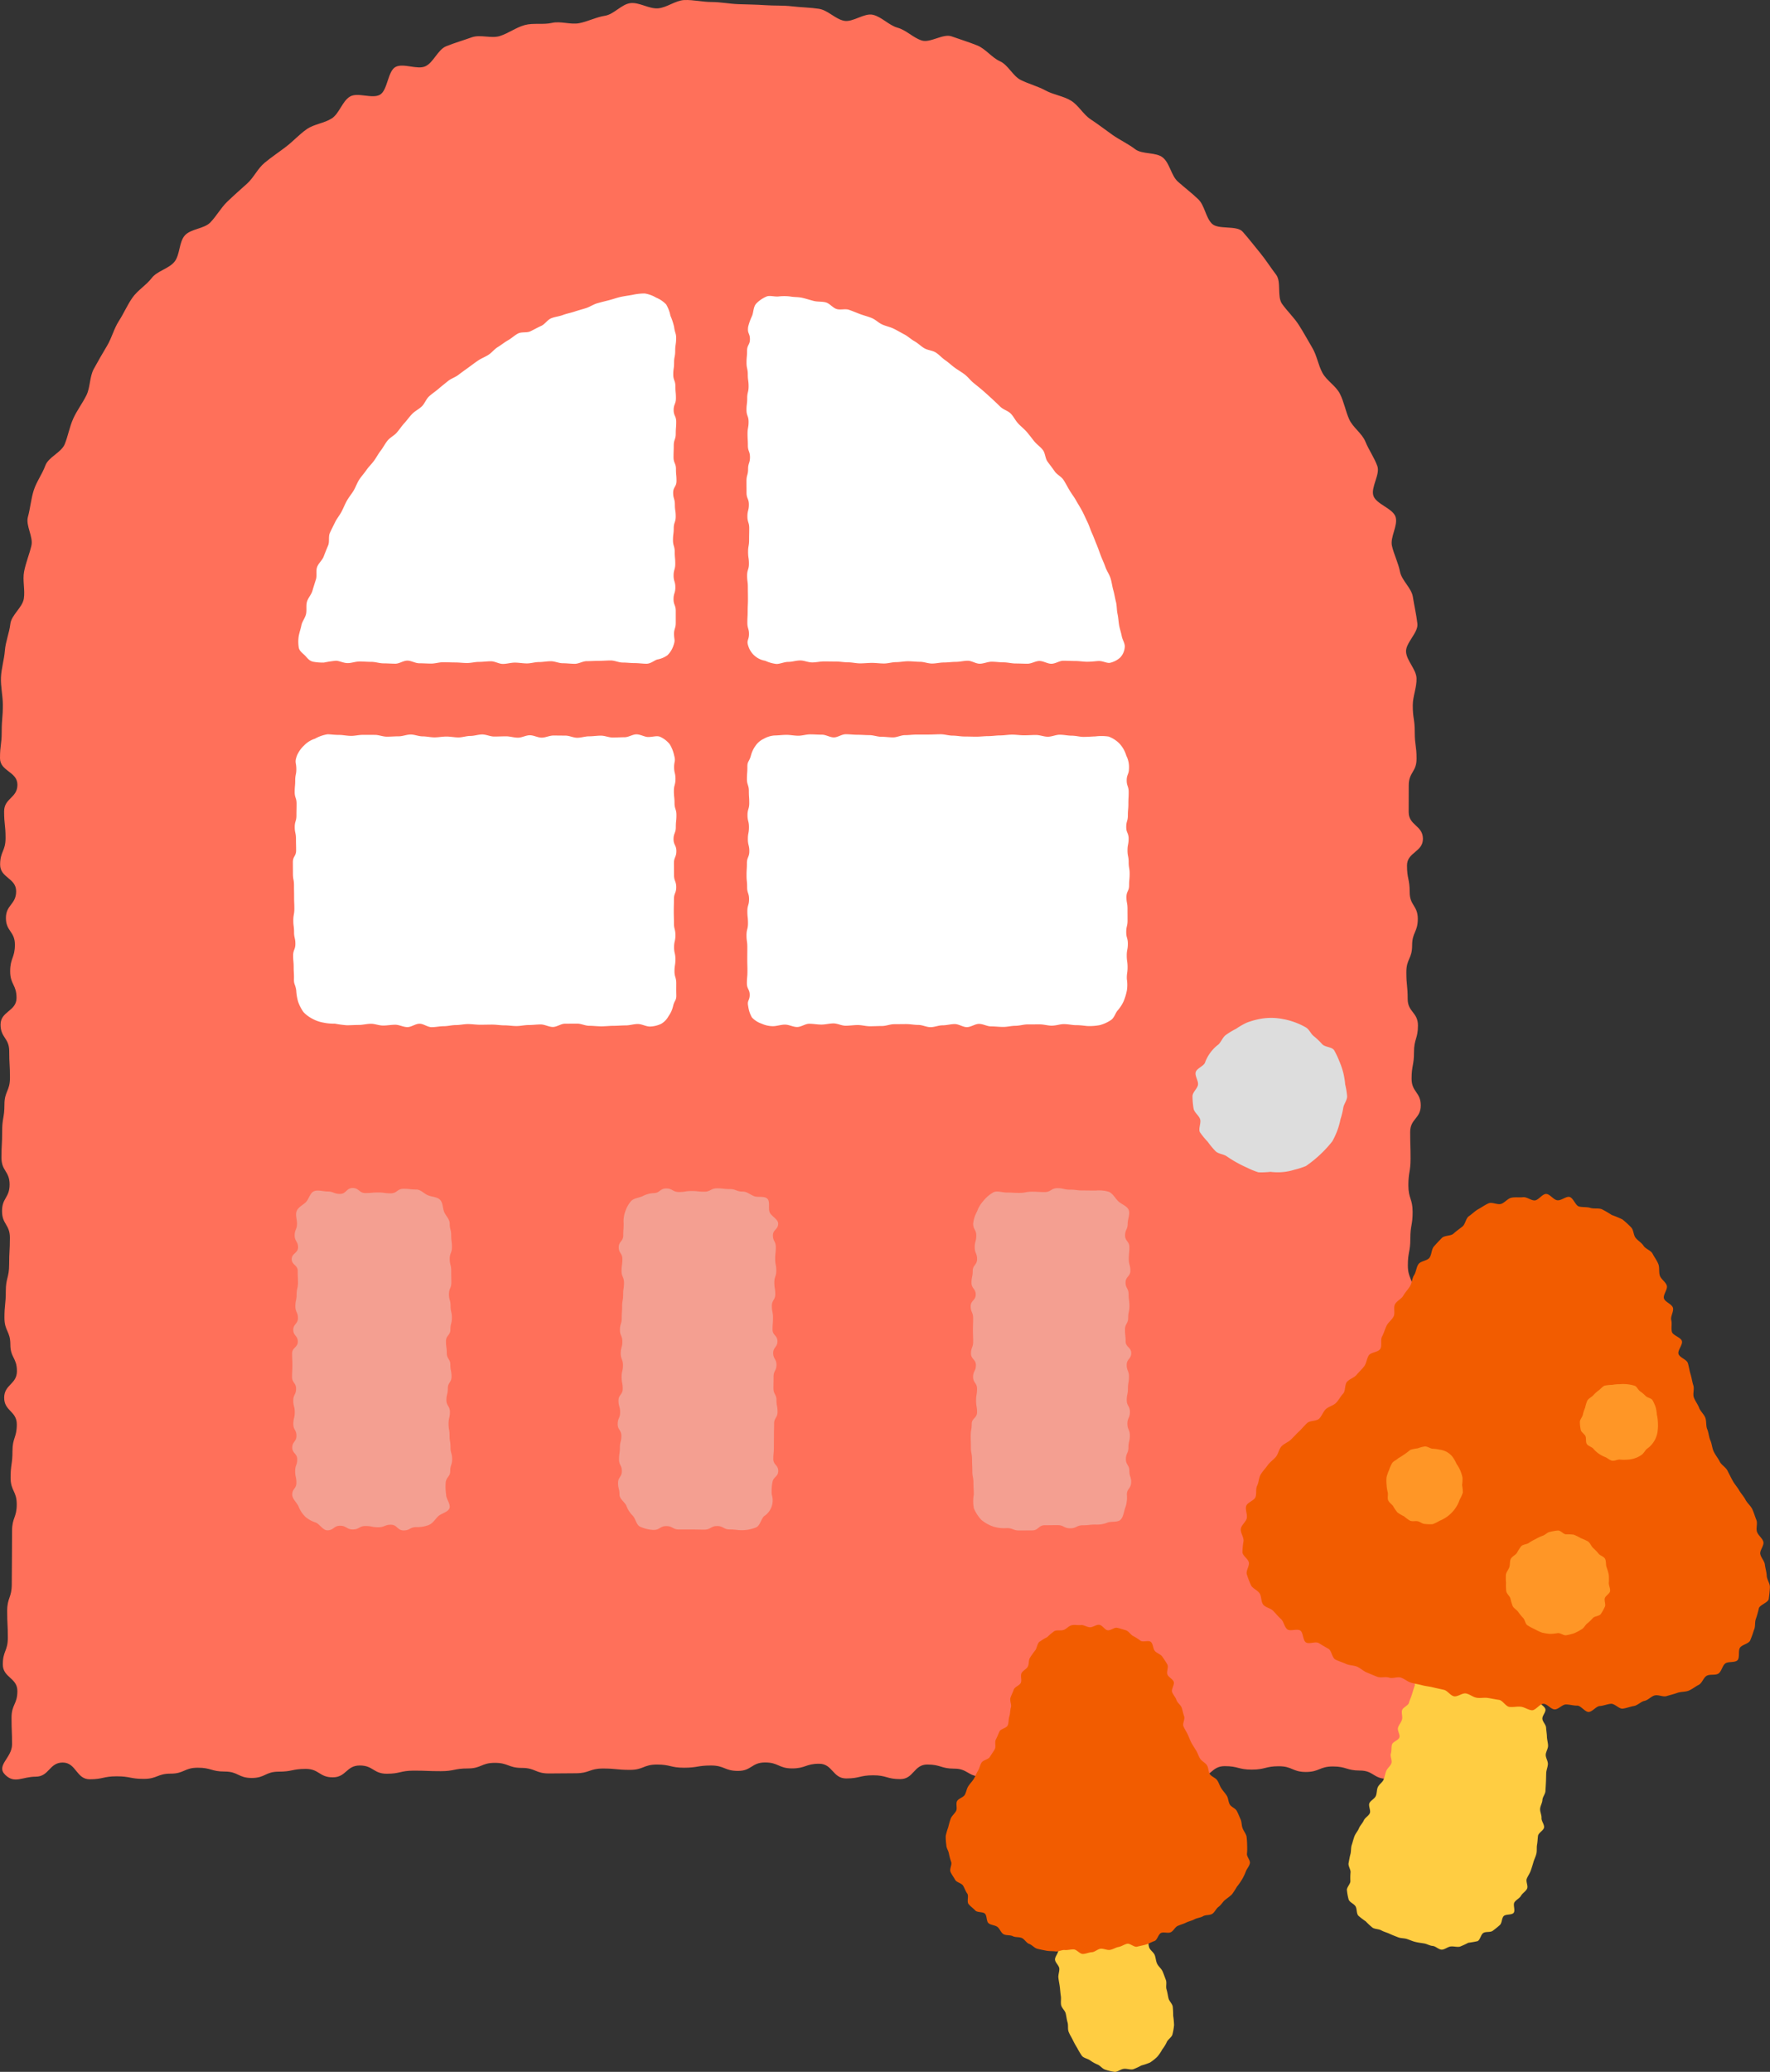 <svg xmlns="http://www.w3.org/2000/svg" width="239.476" height="280.169" viewBox="0 0 239.476 280.169">
  <rect x="0" y="0" width="239.476" height="280.169" fill="#333333" stroke="none"/>
  <g id="レイヤー_2" data-name="レイヤー 2">
    <g id="info">
      <g>
        <g>
          <path d="M96.258.27C95.039.27,93.813-.041,92.6.005s-2.374,1.033-3.58,1.124S86.5.286,85.3.423s-2.245,1.522-3.442,1.706-2.3.776-3.485,1.006-2.522-.313-3.7-.038-2.513-.026-3.681.294-2.206,1.116-3.362,1.481-2.657-.236-3.8.174-2.348.759-3.472,1.213S58.649,8.47,57.543,8.967s-2.922-.463-4.008.076-1.078,3.194-2.143,3.774-3-.378-4.042.243-1.438,2.288-2.456,2.949-2.4.765-3.4,1.464-1.82,1.624-2.785,2.36-1.976,1.411-2.912,2.184-1.463,2-2.369,2.813-1.8,1.6-2.673,2.438-1.453,1.939-2.3,2.813-2.639.849-3.447,1.755-.64,2.637-1.413,3.574-2.336,1.226-3.073,2.192-1.893,1.642-2.593,2.635-1.187,2.153-1.848,3.172-.956,2.274-1.578,3.318-1.231,2.093-1.813,3.16-.461,2.48-1,3.569-1.287,2.05-1.785,3.16-.691,2.317-1.146,3.444-2.214,1.75-2.626,2.895S4.932,65.142,4.565,66.3s-.466,2.43-.788,3.6.749,2.7.472,3.882-.756,2.3-.987,3.5.148,2.46-.036,3.664S1.54,83.157,1.4,84.368s-.649,2.4-.741,3.612S.175,90.417.129,91.635.385,94.1.385,95.321c0,1.8-.153,1.8-.153,3.6s-.232,1.8-.232,3.6,2.357,1.8,2.357,3.6-1.8,1.8-1.8,3.6.195,1.8.195,3.6-.734,1.8-.734,3.6,2.166,1.8,2.166,3.6S.8,122.338.8,124.139s1.216,1.8,1.216,3.6-.641,1.8-.641,3.6.861,1.8.861,3.606-2.162,1.8-2.162,3.6,1.174,1.8,1.174,3.6.1,1.8.1,3.6S.6,147.563.6,149.365s-.308,1.8-.308,3.6-.092,1.8-.092,3.6,1.1,1.8,1.1,3.606-1.025,1.8-1.025,3.6,1.063,1.8,1.063,3.605-.1,1.8-.1,3.6S.785,172.8.785,174.6.6,176.4.6,178.2s.8,1.8.8,3.606.89,1.8.89,3.6-1.725,1.8-1.725,3.606,1.709,1.8,1.709,3.6-.587,1.8-.587,3.606-.254,1.8-.254,3.6.832,1.8.832,3.607-.634,1.8-.634,3.6-.016,1.8-.016,3.607-.024,1.8-.024,3.608-.62,1.805-.62,3.609.089,1.8.089,3.608-.68,1.8-.68,3.608,1.971,1.8,1.971,3.608-.791,1.8-.791,3.608.07,1.808.07,3.615-2.217,2.833-.933,4.1,2.311.256,4.136.256,1.825-1.911,3.65-1.911,1.826,2.262,3.652,2.262,1.827-.4,3.654-.4,1.828.349,3.657.349,1.827-.711,3.655-.711,1.826-.8,3.653-.8,1.825.517,3.651.517,1.826.869,3.652.869,1.826-.853,3.652-.853,1.827-.373,3.654-.373,1.828,1.139,3.656,1.139,1.828-1.6,3.656-1.6,1.828,1.115,3.655,1.115,1.826-.419,3.653-.419,1.827.071,3.653.071,1.828-.366,3.655-.366,1.829-.759,3.657-.759,1.828.685,3.657.685,1.827.75,3.654.75,1.828-.027,3.655-.027,1.828-.64,3.656-.64,1.829.181,3.659.181,1.828-.719,3.656-.719,1.827.429,3.655.429,1.828-.3,3.657-.3,1.829.731,3.658.731,1.828-1.143,3.656-1.143,1.829.806,3.657.806,1.83-.632,3.659-.632,1.828,1.988,3.657,1.988,1.829-.426,3.658-.426,1.829.516,3.658.516,1.829-1.972,3.658-1.972,1.829.558,3.658.558,1.83,1.068,3.66,1.068,1.829.153,3.658.153,1.829.071,3.658.071,1.827-1.347,3.654-1.347,1.829.31,3.658.31,1.829-.641,3.657-.641,1.83.994,3.66.994,1.828.212,3.657.212,1.83.4,3.66.4,1.83-1.56,3.661-1.56,1.83.469,3.661.469,1.83-.455,3.661-.455,1.83.774,3.66.774,1.83-.744,3.66-.744,1.831.552,3.662.552,1.833,1.122,3.667,1.122,2.387.285,3.695-1c1.285-1.263.9-1.83.9-3.632s.105-1.8.105-3.6-1.014-1.8-1.014-3.6.96-1.8.96-3.6-.013-1.8-.013-3.6-1.128-1.8-1.128-3.6-.139-1.8-.139-3.6.009-1.8.009-3.6.808-1.8.808-3.6-1.635-1.8-1.635-3.6,1.712-1.8,1.712-3.6-1.238-1.8-1.238-3.6-.543-1.8-.543-3.6,1.047-1.8,1.047-3.6-.158-1.8-.158-3.606.459-1.8.459-3.6-.04-1.8-.04-3.6-.261-1.8-.261-3.606-.717-1.8-.717-3.6.334-1.8.334-3.606.313-1.8.313-3.6-.576-1.8-.576-3.605.294-1.8.294-3.606-.052-1.8-.052-3.606,1.431-1.8,1.431-3.6-1.238-1.8-1.238-3.6.325-1.8.325-3.6.535-1.8.535-3.606-1.39-1.8-1.39-3.6-.181-1.8-.181-3.607.782-1.8.782-3.605.769-1.8.769-3.607-1.1-1.8-1.1-3.608-.361-1.8-.361-3.608,2.155-1.805,2.155-3.609-1.928-1.8-1.928-3.607.008-1.8.008-3.608,1.059-1.805,1.059-3.609-.247-1.807-.247-3.615-.267-1.807-.267-3.614c0-1.22.557-2.449.511-3.657s-1.327-2.355-1.419-3.561,1.674-2.608,1.537-3.811-.43-2.436-.614-3.633-1.514-2.221-1.744-3.41-.811-2.3-1.086-3.479.824-2.725.5-3.893-2.648-1.748-3.014-2.9.943-2.873.534-4.013-1.16-2.179-1.614-3.3-1.7-1.913-2.193-3.02-.7-2.339-1.242-3.426-1.794-1.78-2.374-2.845-.746-2.338-1.367-3.38-1.184-2.1-1.844-3.123-1.562-1.85-2.261-2.842-.061-2.974-.8-3.939-1.409-2.034-2.182-2.97-1.538-1.939-2.346-2.845-3.335-.223-4.177-1.1-.956-2.446-1.831-3.288-1.846-1.571-2.753-2.38-1.092-2.476-2.028-3.25-2.791-.4-3.757-1.139-2.074-1.235-3.067-1.935-1.928-1.434-2.947-2.1-1.649-1.922-2.693-2.544-2.343-.774-3.41-1.356-2.255-.874-3.344-1.414-1.713-2.039-2.822-2.537-1.95-1.685-3.077-2.14-2.329-.817-3.473-1.228-2.877.924-4.037.557-2.1-1.407-3.271-1.728S119.284,2.273,118.1,2s-2.7,1.042-3.895.811-2.2-1.435-3.4-1.619S108.377,1,107.166.856,104.741.787,103.526.7,101.11.61,99.892.564,97.478.27,96.258.27Z" fill="#ff705a"/>
          <g>
            <path d="M60.359,202.11c0,.6.663,1.339.446,1.859-.225.538-1.133.682-1.54,1.088s-.709.936-1.246,1.16a4.418,4.418,0,0,1-1.7.287c-.857,0-.857.448-1.713.448s-.858-.77-1.716-.77-.859.343-1.718.343-.858-.17-1.716-.17-.86.464-1.719.464-.862-.5-1.723-.5-.861.618-1.722.618c-.6,0-1.042-.83-1.562-1.047A4.025,4.025,0,0,1,41.3,205.1a4.09,4.09,0,0,1-.905-1.379c-.218-.52-.855-1.017-.855-1.614,0-.8.562-.8.562-1.592s-.17-.794-.17-1.589.281-.794.281-1.589-.671-.8-.671-1.589.567-.8.567-1.592-.424-.8-.424-1.592.193-.8.193-1.59-.2-.8-.2-1.591.38-.8.38-1.594-.541-.795-.541-1.591.042-.8.042-1.593-.036-.8-.036-1.593.771-.8.771-1.594-.616-.794-.616-1.589.634-.795.634-1.589-.351-.8-.351-1.595.171-.8.171-1.592.182-.8.182-1.594-.033-.8-.033-1.6-.811-.8-.811-1.594.856-.8.856-1.6-.459-.8-.459-1.6.317-.8.317-1.6c0-.6-.252-1.195-.035-1.715.224-.538.83-.783,1.236-1.189s.554-1.248,1.091-1.472c.521-.218,1.216.029,1.813.029.857,0,.857.329,1.714.329s.858-.8,1.716-.8.859.683,1.718.683.857-.078,1.715-.078.86.117,1.72.117.861-.617,1.722-.617.861.1,1.722.1c.6,0,1.065.565,1.586.782.538.225,1.229.2,1.636.61s.337,1.118.562,1.656c.217.52.746.969.746,1.566,0,.8.2.8.2,1.591s.1.795.1,1.59-.3.794-.3,1.589.2.794.2,1.589.019.8.019,1.592-.321.8-.321,1.592.217.795.217,1.59.178.8.178,1.591-.2.8-.2,1.594-.6.795-.6,1.591.109.8.109,1.593.484.8.484,1.593.159.8.159,1.593-.5.795-.5,1.59-.192.8-.192,1.589.476.8.476,1.595-.185.8-.185,1.592.135.8.135,1.594.127.8.127,1.6.219.8.219,1.594-.256.8-.256,1.6-.49.744-.612,1.535A7.273,7.273,0,0,0,60.359,202.11Z" fill="#f49f91"/>
            <path d="M104.417,202.11a2.542,2.542,0,0,1-1.046,2.92c-.406.406-.544,1.291-1.081,1.516a5.19,5.19,0,0,1-1.838.374c-.857,0-.857-.1-1.714-.1s-.858-.461-1.716-.461-.859.484-1.718.484-.857-.018-1.715-.018-.86,0-1.72,0-.861-.458-1.722-.458-.861.519-1.722.519a5.027,5.027,0,0,1-1.8-.428c-.537-.225-.624-1.106-1.031-1.512a3.652,3.652,0,0,1-.839-1.312c-.218-.52-.935-.921-.935-1.518,0-.8-.195-.8-.195-1.592s.508-.794.508-1.589-.379-.794-.379-1.589.114-.8.114-1.589.2-.8.2-1.592-.494-.8-.494-1.592.327-.8.327-1.59-.219-.8-.219-1.591.569-.8.569-1.594S84.1,187,84.1,186.2s.185-.8.185-1.593-.305-.8-.305-1.593.222-.8.222-1.594-.325-.794-.325-1.589.239-.795.239-1.589.056-.8.056-1.595.139-.8.139-1.592.115-.8.115-1.594-.334-.8-.334-1.6.115-.8.115-1.594-.49-.8-.49-1.6.607-.8.607-1.6.056-.8.056-1.6a3.854,3.854,0,0,1,.2-1.591,4.179,4.179,0,0,1,.8-1.457c.406-.406.981-.421,1.519-.645a3.691,3.691,0,0,1,1.528-.437c.857,0,.857-.629,1.714-.629s.858.482,1.716.482.858-.134,1.717-.134.858.092,1.716.092.86-.456,1.719-.456.862.1,1.723.1.861.336,1.722.336c.6,0,1.019.4,1.54.614.538.224,1.422-.053,1.828.353s.09,1.307.314,1.845c.217.521,1.149.927,1.149,1.524,0,.8-.711.8-.711,1.591s.39.795.39,1.59-.085.794-.085,1.589.147.794.147,1.589-.261.8-.261,1.592.125.8.125,1.592-.461.795-.461,1.59.157.8.157,1.591-.063.8-.063,1.594.662.795.662,1.591-.575.8-.575,1.593.443.8.443,1.593-.391.8-.391,1.593-.017.795-.017,1.59.406.8.406,1.589.148.8.148,1.595-.465.8-.465,1.592-.021.8-.021,1.594-.009.8-.009,1.6-.076.8-.076,1.594.665.8.665,1.6-.639.747-.786,1.533A6.16,6.16,0,0,0,104.417,202.11Z" fill="#f49f91"/>
            <path d="M152.461,202.11a4.265,4.265,0,0,1-.181,1.679c-.224.538-.259,1.3-.665,1.71s-1.28.185-1.818.409a3.77,3.77,0,0,1-1.571.252c-.857,0-.857.095-1.714.095s-.858.411-1.716.411-.859-.429-1.718-.429-.858.012-1.716.012-.859.7-1.719.7-.861.012-1.722.012-.861-.323-1.723-.323a4.876,4.876,0,0,1-1.792-.2,5.23,5.23,0,0,1-1.629-.906,5.3,5.3,0,0,1-1.019-1.582,5.23,5.23,0,0,1-.006-1.84c0-.8-.047-.8-.047-1.592s-.153-.794-.153-1.589-.037-.794-.037-1.589-.153-.8-.153-1.589-.026-.8-.026-1.592.134-.8.134-1.592.721-.8.721-1.59-.131-.8-.131-1.591.128-.8.128-1.594-.531-.795-.531-1.591.381-.8.381-1.593-.666-.8-.666-1.593.293-.8.293-1.594-.03-.794-.03-1.589.027-.795.027-1.589-.33-.8-.33-1.595.681-.8.681-1.592-.571-.8-.571-1.594.165-.8.165-1.6.587-.8.587-1.594-.315-.8-.315-1.6.208-.8.208-1.6-.42-.8-.42-1.6a4.434,4.434,0,0,1,.528-1.658,4.362,4.362,0,0,1,.887-1.459,4.7,4.7,0,0,1,1.354-1.139c.52-.217,1.166.049,1.762.049.857,0,.857.048,1.714.048s.858-.161,1.716-.161.859.049,1.718.049.858-.525,1.716-.525.859.2,1.719.2.861.109,1.722.109.861.014,1.723.014a4.842,4.842,0,0,1,1.785.162c.538.225.858.855,1.265,1.262s1.206.655,1.431,1.193c.217.52-.136,1.26-.136,1.857,0,.8-.349.8-.349,1.591s.581.795.581,1.59-.081.794-.081,1.589.213.794.213,1.589-.651.8-.651,1.592.413.8.413,1.592.11.795.11,1.59-.165.8-.165,1.591-.433.8-.433,1.594.082.795.082,1.591.759.8.759,1.593-.613.8-.613,1.593.31.8.31,1.593-.139.795-.139,1.59-.164.8-.164,1.589.432.8.432,1.595-.342.8-.342,1.592.331.8.331,1.594-.191.8-.191,1.6-.347.8-.347,1.594.473.8.473,1.6.292.832.233,1.629S152.461,201.31,152.461,202.11Z" fill="#f49f91"/>
          </g>
          <g>
            <g>
              <path d="M91.194,85.814c-.023-.8.233-.8.233-1.595s0-.8,0-1.6-.3-.8-.3-1.6.244-.8.244-1.595-.236-.8-.236-1.594.225-.8.225-1.595-.075-.8-.075-1.6-.232-.8-.232-1.6.1-.8.1-1.6.269-.8.269-1.6-.117-.8-.117-1.6-.228-.8-.228-1.6.453-.8.453-1.6-.073-.8-.073-1.6-.33-.8-.33-1.6.028-.8.028-1.595.272-.8.272-1.595.064-.8.064-1.6-.349-.8-.349-1.6.31-.8.31-1.6-.075-.8-.075-1.6-.285-.8-.285-1.6.107-.8.107-1.6.152-.8.152-1.606.109-.8.13-1.6-.154-.7-.275-1.617a7.558,7.558,0,0,0-.5-1.523,4.829,4.829,0,0,0-.573-1.527,3.9,3.9,0,0,0-1.353-.922,4.426,4.426,0,0,0-1.552-.564,7.82,7.82,0,0,0-1.647.184c-.536.1-1.085.163-1.616.282s-1.051.311-1.579.445-1.06.266-1.584.415-.992.487-1.511.651-1.049.3-1.563.474-1.064.266-1.573.461-1.084.236-1.587.445-.843.8-1.339,1.023-.967.493-1.457.731-1.2.047-1.681.3-.89.657-1.365.923-.9.625-1.367.905-.809.758-1.268,1.052-.981.485-1.431.792-.881.638-1.322.957-.884.633-1.316.965-1,.5-1.418.843-.856.682-1.268,1.039-.881.657-1.283,1.026-.587.968-.978,1.348-.917.624-1.3,1.015-.692.848-1.061,1.25-.667.865-1.024,1.277-.907.663-1.252,1.085-.591.927-.924,1.359-.587.923-.907,1.365-.729.82-1.037,1.271-.691.854-.985,1.314-.466,1-.747,1.464-.643.891-.91,1.366-.465.992-.718,1.475-.622.911-.861,1.4-.493.979-.718,1.477-.024,1.177-.234,1.681-.411,1-.606,1.512-.7.9-.885,1.416.006,1.148-.159,1.669-.33,1.031-.48,1.556-.6.962-.74,1.491,0,1.118-.124,1.651-.527,1-.63,1.539c-.077.4-.252.892-.355,1.42a5.147,5.147,0,0,0-.008,1.492c.052.488.442.765.822,1.122.294.277.539.732,1.124.865a6.893,6.893,0,0,0,1.473.117,15.039,15.039,0,0,1,1.613-.246c.468,0,1.009.319,1.615.319.5,0,1.036-.219,1.614-.219.508,0,1.046.051,1.61.051.516,0,1.054.2,1.611.2.521,0,1.059.046,1.612.046.525,0,1.064-.414,1.614-.414.528,0,1.066.357,1.614.357.53,0,1.069.043,1.616.043.531,0,1.069-.184,1.613-.184s1.073.031,1.616.031,1.074.077,1.616.077,1.073-.153,1.612-.153,1.077-.084,1.617-.084,1.079.357,1.619.357,1.082-.175,1.622-.175,1.084.108,1.622.108,1.086-.183,1.623-.183,1.086-.113,1.622-.113,1.086.272,1.619.272,1.086.076,1.617.076c.549,0,1.089-.359,1.619-.359.552,0,1.092-.039,1.619-.039.555,0,1.094-.052,1.617-.052.558,0,1.1.28,1.616.28.564,0,1.1.075,1.613.075.575,0,1.112.086,1.609.086.592,0,1.041-.441,1.464-.571a3.349,3.349,0,0,0,1.384-.579,3.257,3.257,0,0,0,.807-1.3C91.379,86.528,91.215,86.581,91.194,85.814Z" fill="#fff"/>
              <path d="M87.706,99.663c-.5,0-1.038-.36-1.605-.36-.511,0-1.047.389-1.605.389-.516,0-1.05.039-1.6.039-.52,0-1.055-.251-1.6-.251-.523,0-1.058.089-1.6.089-.526,0-1.061.195-1.6.195-.528,0-1.063-.29-1.605-.29s-1.066-.011-1.606-.011-1.065.284-1.6.284-1.067-.322-1.6-.322-1.069.328-1.606.328-1.072-.184-1.609-.184-1.075.03-1.613.03-1.074-.281-1.609-.281-1.075.2-1.609.2-1.076.2-1.609.2S60.933,99.6,60.4,99.6s-1.08.111-1.61.111c-.545,0-1.083-.136-1.611-.136-.547,0-1.085-.249-1.612-.249-.549,0-1.086.242-1.61.242-.552,0-1.089.049-1.608.049-.557,0-1.094-.241-1.609-.241-.562,0-1.1-.006-1.606-.006-.574,0-1.111.14-1.605.14-.6,0-1.14-.129-1.608-.129-.7,0-1.245-.087-1.6-.087a5.114,5.114,0,0,0-1.715.6,3.463,3.463,0,0,0-1.45.9,4,4,0,0,0-.995,1.42c-.321.926-.082.845-.068,1.733.013.789-.153.792-.153,1.581s-.07.788-.07,1.577.257.788.257,1.577-.018.79-.018,1.579-.233.789-.233,1.578.168.789.168,1.579.02.789.02,1.578-.439.79-.439,1.58.008.788.008,1.576.144.788.144,1.575.014.791.014,1.581.033.789.033,1.578-.139.79-.139,1.58.1.791.1,1.582.178.79.178,1.58-.3.792-.3,1.584.07.793.07,1.586.057.791.039,1.583.171.65.309,1.547a6.808,6.808,0,0,0,.26,1.546,5.482,5.482,0,0,0,.73,1.4,4.588,4.588,0,0,0,1.265.925,4.746,4.746,0,0,0,1.443.487,6.478,6.478,0,0,0,1.52.135,13.6,13.6,0,0,0,1.639.221c.468,0,1.016-.043,1.639-.043.5,0,1.044-.157,1.635-.157.512,0,1.059.239,1.637.239.521,0,1.068-.109,1.639-.109.526,0,1.073.318,1.64.318.53,0,1.076-.456,1.64-.456.532,0,1.079.466,1.64.466.534,0,1.08-.131,1.638-.131.536,0,1.082-.155,1.639-.155.537,0,1.083-.132,1.639-.132.538,0,1.084.09,1.639.09.539,0,1.085-.018,1.639-.018s1.086.1,1.64.1,1.087.093,1.64.093,1.086-.137,1.638-.137,1.088-.078,1.64-.078,1.09.339,1.642.339,1.092-.442,1.643-.442,1.091-.009,1.642-.009,1.09.293,1.64.293,1.092.073,1.642.073,1.089-.07,1.638-.07,1.094-.055,1.644-.055,1.093-.189,1.643-.189,1.1.344,1.655.344a3.806,3.806,0,0,0,1.5-.364,2.683,2.683,0,0,0,1.026-1.081,3.635,3.635,0,0,0,.593-1.324c.184-.8.454-.721.435-1.47-.02-.812-.008-.806-.008-1.618s-.241-.812-.241-1.624.127-.811.127-1.622-.182-.812-.182-1.623.182-.813.182-1.626-.2-.811-.2-1.623-.022-.813-.022-1.625.02-.812.02-1.625.314-.813.314-1.625-.3-.811-.3-1.622-.013-.81-.013-1.621.332-.813.332-1.627-.384-.812-.384-1.624.31-.813.31-1.626.083-.814.083-1.628-.261-.813-.261-1.626-.087-.815-.087-1.629.215-.816.215-1.633-.191-.816-.185-1.632c.006-.776.23-.741,0-1.568a4.59,4.59,0,0,0-.6-1.5,3.467,3.467,0,0,0-1.305-1C88.888,99.451,88.305,99.663,87.706,99.663Z" fill="#fff"/>
            </g>
            <path d="M101.336,85.815c.022-.8-.222-.8-.222-1.6s.042-.8.042-1.6.039-.8.039-1.6-.014-.8-.014-1.595-.1-.8-.1-1.594.248-.8.248-1.595-.116-.8-.116-1.6.139-.8.139-1.6.018-.8.018-1.6-.249-.8-.249-1.6.2-.8.2-1.6-.319-.8-.319-1.6-.006-.8-.006-1.6.217-.8.217-1.6.258-.8.258-1.6-.287-.8-.287-1.595-.046-.8-.046-1.595.143-.8.143-1.6-.284-.8-.284-1.6.095-.8.095-1.6.19-.8.19-1.6-.111-.8-.111-1.6-.17-.8-.17-1.6.071-.8.071-1.606.413-.809.392-1.612-.365-.7-.244-1.618a8,8,0,0,1,.548-1.527c.184-.493.163-1.168.519-1.593a4.17,4.17,0,0,1,1.388-.972c.44-.207,1.041.026,1.646-.021a6.372,6.372,0,0,1,1.575,0c.536.1,1.1.059,1.628.177s1.052.294,1.579.428,1.119.05,1.642.2.921.723,1.44.888,1.172-.068,1.686.112,1.022.4,1.531.589,1.054.318,1.556.528.913.645,1.41.869,1.054.326,1.544.564.961.524,1.444.776.889.651,1.364.917.868.67,1.335.95,1.1.291,1.56.585.826.73,1.277,1.037.844.691,1.285,1.011.919.587,1.351.919.761.789,1.183,1.134.847.677,1.259,1.034.81.721,1.212,1.09.79.742,1.181,1.121,1.015.525,1.395.916.618.918.987,1.319.813.735,1.17,1.147.676.857,1.021,1.279.828.739,1.16,1.171.31,1.128.631,1.569.657.863.964,1.313.905.707,1.2,1.166.543.95.823,1.418.621.9.888,1.38.568.938.821,1.421.47.99.709,1.48.394,1.023.619,1.521.41,1.012.62,1.516.381,1.022.576,1.531.435,1,.615,1.518.522.979.688,1.5.222,1.077.372,1.6.229,1.07.363,1.6.093,1.1.212,1.631.131,1.081.234,1.618c.077.4.244.894.347,1.423.094.48.449.965.4,1.437a2.314,2.314,0,0,1-.611,1.414,3.068,3.068,0,0,1-1.372.717c-.4.091-.934-.241-1.507-.241-.343,0-.891.1-1.613.1-.469,0-1.01-.1-1.615-.1-.5,0-1.036-.034-1.614-.034-.508,0-1.046.406-1.61.406-.516,0-1.054-.376-1.611-.376-.521,0-1.059.371-1.613.371-.524,0-1.063-.032-1.613-.032-.528,0-1.067-.153-1.615-.153-.53,0-1.069-.086-1.615-.086s-1.07.27-1.614.27-1.072-.4-1.615-.4-1.074.149-1.617.149-1.072.085-1.612.085-1.076.143-1.616.143-1.08-.235-1.619-.235-1.083-.074-1.622-.074-1.084.12-1.622.12-1.086.183-1.623.183-1.086-.081-1.622-.081-1.086.064-1.62.064-1.085-.141-1.616-.141c-.549,0-1.089-.107-1.619-.107-.552,0-1.093-.016-1.62-.016-.554,0-1.094.136-1.616.136-.559,0-1.1-.265-1.616-.265-.564,0-1.1.192-1.614.192-.574,0-1.112.281-1.609.281a4.872,4.872,0,0,1-1.517-.43,2.893,2.893,0,0,1-2.3-2C100.976,86.581,101.314,86.582,101.336,85.815Z" fill="#fff"/>
            <path d="M104.81,99.454c.5,0,1.039-.082,1.606-.082.511,0,1.047.118,1.605.118.515,0,1.05-.184,1.6-.184.52,0,1.054.044,1.6.044.523,0,1.058.365,1.6.365.526,0,1.061-.426,1.605-.426.527,0,1.063.071,1.6.071s1.065.05,1.606.05,1.064.219,1.6.219,1.068.083,1.605.083,1.07-.3,1.607-.3,1.072-.08,1.608-.08h1.613c.538,0,1.075-.04,1.61-.04s1.075.184,1.609.184,1.076.118,1.608.118,1.078.024,1.609.024,1.08-.075,1.61-.075c.545,0,1.082-.095,1.611-.095.547,0,1.085-.106,1.611-.106.55,0,1.087.09,1.611.09.552,0,1.088-.043,1.608-.043.556,0,1.093.235,1.608.235.563,0,1.1-.271,1.607-.271.574,0,1.111.129,1.6.129.6,0,1.14.163,1.608.163.7,0,1.244-.06,1.6-.06a6.665,6.665,0,0,1,1.81.015,3.954,3.954,0,0,1,1.533,1.014,4.112,4.112,0,0,1,.869,1.577,3.4,3.4,0,0,1,.361,1.757c-.013.788-.31.786-.31,1.575s.269.788.269,1.577-.04.788-.04,1.577-.07.79-.07,1.579-.224.789-.224,1.578.327.789.327,1.579-.153.789-.153,1.578.158.79.158,1.58.132.788.132,1.576-.072.788-.072,1.575-.362.791-.362,1.581.144.789.144,1.578.006.79.006,1.58-.179.791-.179,1.582.22.79.22,1.58-.15.792-.15,1.584.112.793.112,1.586-.123.8-.1,1.589a5.157,5.157,0,0,1,.007,1.549,7.356,7.356,0,0,1-.448,1.483,5.192,5.192,0,0,1-.836,1.265c-.307.4-.44.993-.913,1.287a5.039,5.039,0,0,1-1.467.657,7.235,7.235,0,0,1-1.6.124c-.3,0-.858-.12-1.64-.12-.467,0-1.015-.14-1.638-.14-.5,0-1.044.209-1.635.209-.513,0-1.059-.176-1.638-.176-.52,0-1.067.007-1.638.007-.527,0-1.074.187-1.64.187-.53,0-1.077.152-1.64.152-.532,0-1.079-.072-1.64-.072-.534,0-1.08-.338-1.639-.338-.535,0-1.082.437-1.638.437-.537,0-1.084-.414-1.639-.414-.538,0-1.085.168-1.639.168s-1.086.25-1.639.25-1.087-.3-1.64-.3-1.087-.114-1.64-.114-1.087.013-1.638.013-1.089.245-1.64.245-1.091.033-1.643.033-1.091-.163-1.642-.163-1.092.093-1.643.093-1.089-.313-1.639-.313-1.092.157-1.642.157-1.09-.111-1.638-.111-1.094.439-1.644.439-1.094-.322-1.643-.322-1.1.212-1.655.212a3.754,3.754,0,0,1-1.494-.337,3.193,3.193,0,0,1-1.327-.85,4.133,4.133,0,0,1-.494-1.489c-.184-.8.178-.754.2-1.5.021-.812-.384-.817-.384-1.629s.075-.812.075-1.624-.024-.811-.024-1.622.008-.812.008-1.623-.11-.813-.11-1.626.2-.811.2-1.623-.085-.813-.085-1.625.233-.812.233-1.625-.266-.813-.266-1.625-.077-.811-.077-1.622.048-.81.048-1.621.332-.813.332-1.627-.2-.812-.2-1.624.15-.813.15-1.626-.2-.814-.2-1.628.24-.813.24-1.626-.054-.815-.054-1.629-.265-.816-.265-1.633.067-.815.061-1.631c-.006-.775.237-.662.47-1.489a3.967,3.967,0,0,1,.625-1.353,2.776,2.776,0,0,1,1.123-.956A3.465,3.465,0,0,1,104.81,99.454Z" fill="#fff"/>
          </g>
          <path d="M182.262,148.248c0,.548-.44,1.036-.523,1.561a9.5,9.5,0,0,1-.37,1.52,10.08,10.08,0,0,1-.428,1.531,10.537,10.537,0,0,1-.679,1.472,16.342,16.342,0,0,1-3.57,3.343,10.925,10.925,0,0,1-1.575.507,7.535,7.535,0,0,1-3.228.278,10.805,10.805,0,0,1-1.628.066,10.259,10.259,0,0,1-1.512-.615,16.546,16.546,0,0,1-2.763-1.538c-.437-.317-1.142-.319-1.522-.7a10.827,10.827,0,0,1-1.053-1.266,11.11,11.11,0,0,1-1.063-1.3c-.244-.477.189-1.251.021-1.767s-.8-.907-.884-1.446a10.787,10.787,0,0,1-.145-1.648c0-.548.662-1.029.744-1.554s-.466-1.223-.3-1.73,1-.757,1.238-1.235a5.39,5.39,0,0,1,1.845-2.5c.381-.381.556-.96.993-1.278a10.2,10.2,0,0,1,1.379-.829,10.341,10.341,0,0,1,1.418-.821,10.487,10.487,0,0,1,1.583-.468,8.192,8.192,0,0,1,3.306-.035,9.731,9.731,0,0,1,3.1,1.116c.482.246.7.909,1.135,1.225a9.772,9.772,0,0,1,1.132,1.088c.38.381,1.261.337,1.579.773a11.1,11.1,0,0,1,.714,1.5,10.682,10.682,0,0,1,.531,1.547,10.439,10.439,0,0,1,.263,1.6A10.391,10.391,0,0,1,182.262,148.248Z" fill="#ddd"/>
        </g>
        <g>
          <g>
            <path d="M150.535,252.434c-.431-.013-.869-.252-1.277-.226-.431.028-.787.578-1.187.653-.423.079-.916-.168-1.3-.032a6.649,6.649,0,0,0-1.149.561c-.361.216-.457.75-.759,1.041s-.7.447-.932.809a6.041,6.041,0,0,0-.737,1.041,8.222,8.222,0,0,0-.295,1.24,9.618,9.618,0,0,0-.314,1.244c-.029.4-.052.839-.041,1.28.01.415.454.814.468,1.222s-.052.828-.035,1.235.178.818.2,1.224-.464.86-.436,1.266.541.789.577,1.193-.165.848-.121,1.251.135.82.189,1.221.074.829.138,1.227c.067.415-.034.855.044,1.25.081.413.521.74.616,1.13.1.411.136.822.25,1.207.122.406,0,.885.141,1.26.148.4.394.754.565,1.113a10.9,10.9,0,0,0,.6,1.088,9.165,9.165,0,0,0,.647,1.079c.273.32.807.367,1.12.618a5.222,5.222,0,0,0,1.044.574c.362.178.633.588,1.042.685a6.469,6.469,0,0,0,1.228.281c.391.015.789-.356,1.218-.407s.878.146,1.261.061a8.961,8.961,0,0,0,1.134-.521,8.166,8.166,0,0,0,1.169-.4,6.121,6.121,0,0,0,.965-.768,5.4,5.4,0,0,0,.683-1,5.236,5.236,0,0,0,.619-1.009c.166-.37.669-.632.765-1.039a8.156,8.156,0,0,0,.212-1.244,10.789,10.789,0,0,0-.117-1.25,12.178,12.178,0,0,0-.061-1.24c-.059-.4-.481-.733-.576-1.141-.092-.393-.141-.793-.264-1.193s.057-.881-.089-1.271-.279-.781-.445-1.162-.549-.653-.733-1.026-.186-.819-.333-1.188c-.156-.389-.631-.655-.75-1.033-.126-.4-.088-.844-.179-1.229-.1-.41-.305-.793-.371-1.184-.071-.416.3-.88.25-1.273-.049-.421-.557-.781-.589-1.173-.036-.424.241-.856.209-1.243-.036-.43-.284-.812-.335-1.192a7.306,7.306,0,0,0-.261-1.167,3.005,3.005,0,0,0-.59-.976c-.235-.312-.274-.82-.664-1.021a4.149,4.149,0,0,0-1.155-.523A11.14,11.14,0,0,0,150.535,252.434Z" fill="#ffcd42"/>
            <path d="M148.712,219.716c-.416-.031-.833.332-1.219.333-.42,0-.841-.334-1.226-.3-.417.041-.87-.059-1.249.02-.408.085-.733.51-1.1.637-.391.135-.924-.016-1.27.162a8.687,8.687,0,0,0-.965.812,9.522,9.522,0,0,0-1.074.652c-.291.279-.308.843-.559,1.154a11.076,11.076,0,0,0-.695.982c-.215.337-.11.844-.295,1.2s-.7.543-.861.911.064.882-.075,1.256-.84.56-.964.938-.335.749-.45,1.128.176.9.065,1.275c-.117.394-.089.825-.206,1.194-.125.4-.081.852-.213,1.21-.147.4-.945.5-1.11.829-.186.375-.319.759-.508,1.114-.195.37.046.969-.151,1.32s-.461.7-.666,1.042-.906.419-1.117.761c-.219.357-.288.793-.5,1.132-.224.354-.352.757-.568,1.094-.227.352-.524.648-.739.985-.227.354-.261.817-.471,1.157-.222.358-.827.479-1.028.825-.211.364.047.98-.136,1.335-.192.374-.568.65-.722,1.019a11.042,11.042,0,0,0-.345,1.186,9.032,9.032,0,0,0-.341,1.188,8.106,8.106,0,0,0,.081,1.235c0,.4.284.753.353,1.168a8.468,8.468,0,0,0,.312,1.137c.115.372-.262.938-.09,1.33.155.357.419.7.624,1.071.187.343.838.422,1.068.783.21.33.32.726.568,1.074.229.32-.09,1.073.172,1.408s.637.571.907.871,1.02.152,1.311.432.175,1.033.487,1.291.85.254,1.181.488.483.778.831.987.9.093,1.259.276.846.088,1.222.245.612.663,1,.8.7.55,1.094.656.819.18,1.22.262.837.038,1.243.1.85-.227,1.258-.19.813-.1,1.222-.08.81.615,1.219.611.82-.21,1.228-.233.783-.429,1.19-.47.844.214,1.249.156.774-.322,1.176-.395.755-.342,1.154-.431.961.5,1.356.392.814-.174,1.2-.291.762-.344,1.149-.474.525-.958.906-1.1.9.077,1.278-.079.583-.694.953-.863.768-.264,1.132-.446.781-.254,1.136-.447.819-.212,1.167-.419.909-.106,1.247-.325.521-.712.849-.944c.35-.248.552-.657.855-.91.33-.275.676-.493.952-.773a9.2,9.2,0,0,0,.67-1.029,8.164,8.164,0,0,0,.692-.983,7.11,7.11,0,0,0,.523-1.083c.14-.394.481-.723.547-1.123s-.4-.828-.4-1.239a7.81,7.81,0,0,0,.028-1.185,9.965,9.965,0,0,0-.084-1.216c-.107-.389-.387-.71-.534-1.1s-.1-.828-.273-1.207-.313-.753-.509-1.121-.735-.514-.945-.873-.187-.833-.407-1.183-.506-.644-.732-.989-.335-.759-.566-1.1-.752-.482-.985-.821-.177-.878-.407-1.216-.683-.535-.909-.873-.333-.773-.551-1.115-.448-.7-.641-1.056-.328-.765-.5-1.128-.421-.72-.572-1.092.228-.96.094-1.338-.207-.782-.33-1.164-.594-.669-.71-1.053-.478-.712-.594-1.1.348-.97.224-1.351-.715-.625-.855-1,.172-.973,0-1.335a11.968,11.968,0,0,0-.684-1.059c-.211-.349-.764-.476-1.02-.791s-.22-.936-.528-1.211-1.05.062-1.4-.164a7.6,7.6,0,0,0-.99-.635c-.353-.159-.59-.653-1-.781-.369-.116-.768-.247-1.185-.336-.379-.081-.864.391-1.286.334C149.472,220.4,149.136,219.748,148.712,219.716Z" fill="#f25c00"/>
          </g>
          <g>
            <path d="M199.644,221.2c-.424-.061-.863.4-1.246.381-.428-.017-.839-.55-1.218-.513a8.259,8.259,0,0,0-1.284.039c-.4.116-.486.983-.83,1.171a4.985,4.985,0,0,0-1.008.552c-.3.262-.9.243-1.157.569-.239.307-.024.931-.232,1.292-.194.337-.676.528-.849.908-.162.355-.356.716-.5,1.1-.138.366.194.9.064,1.3-.122.373-.239.747-.356,1.142-.113.377-.3.737-.408,1.133-.106.38-.816.6-.924,1s.1.854-.008,1.249-.432.712-.541,1.107.3.916.184,1.309-.887.577-1,.969-.03.828-.154,1.218.214.933.074,1.318-.551.665-.7,1.045-.2.8-.363,1.174-.6.624-.77,1-.115.844-.283,1.215-.689.583-.858.953.218,1,.051,1.366-.652.6-.814.973-.5.682-.649,1.054-.466.706-.609,1.082-.242.8-.37,1.182-.07.852-.176,1.238c-.111.4-.173.815-.251,1.207-.081.408.3.865.265,1.261a9.066,9.066,0,0,0-.021,1.174c.01.412-.537.863-.465,1.26a7.371,7.371,0,0,0,.233,1.247c.14.374.721.563.935.919.2.338.1.933.37,1.253a10.042,10.042,0,0,0,1,.765,10.3,10.3,0,0,0,.913.85c.32.22.838.172,1.21.38.34.19.741.283,1.127.463s.75.315,1.121.462c.387.153.816.11,1.2.233s.746.3,1.134.393c.405.1.787.144,1.183.208s.773.31,1.173.339.819.5,1.22.5.812-.377,1.212-.425.861.109,1.255.02a12,12,0,0,0,1.135-.524,12.6,12.6,0,0,0,1.248-.218c.369-.172.441-.9.791-1.112s.938-.044,1.266-.289.656-.5.96-.777.234-.9.513-1.2,1.1-.128,1.356-.453-.117-1.084.111-1.428.677-.517.881-.876.642-.585.821-.957-.194-.968-.038-1.35.4-.7.535-1.086.252-.756.365-1.152.305-.749.4-1.151.017-.815.092-1.221.077-.794.133-1.2.775-.726.815-1.137-.368-.848-.344-1.26-.215-.832-.192-1.235.293-.8.315-1.206.384-.8.405-1.2.051-.819.07-1.222.02-.822.036-1.225.218-.817.229-1.22-.3-.831-.293-1.233.317-.825.315-1.227-.141-.827-.153-1.227c-.011-.415-.091-.827-.114-1.227s-.462-.789-.5-1.186c-.039-.415.466-.887.411-1.282-.058-.413-.786-.7-.863-1.1-.081-.409.129-.865.024-1.25-.109-.4-.416-.72-.553-1.095a11.979,11.979,0,0,0-.329-1.17c-.182-.37-.144-.872-.365-1.207s-.837-.382-1.106-.686a7.857,7.857,0,0,0-.794-.888c-.306-.256-.348-.912-.7-1.131a10.041,10.041,0,0,0-1.126-.569,11.5,11.5,0,0,0-1.18-.424c-.373-.121-.929.385-1.341.293C200.365,221.826,200.062,221.257,199.644,221.2Z" fill="#ffcd42"/>
            <path d="M210.694,162.305c-.522-.072-.976-.82-1.486-.852-.525-.033-1.061.862-1.573.873s-1.058-.491-1.569-.434-1.074-.035-1.579.071-.9.676-1.39.833-1.222-.281-1.7-.075-.928.539-1.388.791-.833.654-1.27.947c-.422.283-.472,1.079-.885,1.408-.4.315-.806.593-1.2.951-.373.343-1.226.214-1.592.6-.35.367-.727.752-1.071,1.155-.329.386-.28,1.1-.6,1.521-.309.4-1.173.418-1.477.85-.292.414-.307,1.048-.595,1.491-.276.426-.277,1.04-.55,1.493-.263.436-.644.813-.9,1.275-.249.443-.881.7-1.128,1.163-.239.451.043,1.185-.193,1.659-.228.457-.733.791-.959,1.27s-.355.989-.6,1.438c-.25.467.024,1.235-.241,1.673-.273.453-1.264.445-1.55.869s-.31,1.059-.617,1.468-.712.773-1.039,1.168-.945.554-1.288.936-.185,1.253-.542,1.623-.6.893-.968,1.252-.992.483-1.367.835-.542.956-.921,1.3-1.215.219-1.595.568-.711.769-1.086,1.122-.732.745-1.1,1.108-.939.55-1.291.929-.428,1.017-.759,1.415-.8.7-1.1,1.122-.678.808-.949,1.255-.253,1.044-.485,1.514-.045,1.074-.234,1.568c-.182.473-1.112.7-1.258,1.213-.139.486.186,1.106.083,1.63-.1.494-.744.929-.808,1.461-.06.5.4,1.073.374,1.609a11.137,11.137,0,0,0-.152,1.527c.046.507.75.877.866,1.371s-.442,1.171-.26,1.649a13.089,13.089,0,0,0,.556,1.452c.233.441.872.661,1.16,1.09.277.412.175,1.133.5,1.533.314.385,1,.475,1.353.847s.666.75,1.048,1.1.437,1.056.84,1.38,1.356-.122,1.775.179.321,1.313.753,1.594,1.29-.167,1.733.095.85.515,1.3.76.5,1.237.957,1.466.957.371,1.424.586,1.033.179,1.506.379.852.6,1.33.791.939.4,1.42.577,1.095-.054,1.581.11,1.106-.152,1.594,0,.885.539,1.377.681.985.212,1.478.344.992.17,1.487.292.98.219,1.477.332.867.768,1.366.873,1.125-.475,1.626-.379.935.491,1.439.577,1.029-.045,1.533.033.989.185,1.494.255.906.89,1.412.952,1.035-.075,1.543-.021.982.429,1.489.475,1.095-.913,1.6-.875.97.73,1.479.76c.516.015,1.035-.672,1.539-.669s1.016.167,1.519.158,1.057.879,1.559.856.989-.761,1.49-.8c.516-.037,1-.254,1.5-.305.515-.052,1.121.722,1.618.655.513-.069,1.012-.27,1.506-.354.51-.087.938-.592,1.428-.694.507-.106.9-.613,1.386-.736.5-.127,1.122.235,1.6.09.5-.15,1-.271,1.469-.44.489-.175,1.075-.11,1.536-.3.479-.2.9-.556,1.345-.779.465-.231.64-.969,1.071-1.222.448-.262,1.2-.028,1.607-.313.426-.295.51-1.024.9-1.343s1.311-.095,1.666-.448.05-1.345.369-1.734,1.057-.474,1.334-.9a14.309,14.309,0,0,0,.528-1.459c.231-.453.085-1.035.264-1.511a12.623,12.623,0,0,0,.4-1.412c.125-.488,1.269-.777,1.343-1.286s.13-1.054.154-1.569-.406-1.038-.429-1.555c-.022-.5-.185-1-.251-1.512-.063-.5-.516-.919-.62-1.427-.1-.488.549-1.166.412-1.665-.133-.48-.692-.852-.86-1.342-.161-.473.11-1.13-.085-1.611-.187-.462-.334-.978-.551-1.448-.21-.454-.678-.813-.917-1.274-.23-.444-.6-.831-.862-1.281s-.627-.844-.872-1.292-.479-.927-.715-1.38-.816-.76-1.043-1.217-.588-.885-.806-1.346c-.224-.476-.247-1.044-.455-1.51s-.227-1.043-.425-1.513-.077-1.093-.266-1.567-.658-.861-.837-1.338c-.184-.492-.539-.917-.709-1.4s.095-1.134-.065-1.616c-.165-.5-.222-1.02-.374-1.5-.157-.5-.22-1.018-.364-1.506-.149-.506-1.132-.763-1.27-1.252-.142-.509.594-1.248.462-1.738-.137-.511-1.224-.758-1.353-1.249-.134-.512.039-1.092-.089-1.582-.133-.512.359-1.176.229-1.665-.135-.511-1.083-.789-1.219-1.275-.142-.51.534-1.246.387-1.728-.155-.508-.769-.859-.935-1.335-.174-.5-.02-1.122-.213-1.589-.2-.489-.536-.927-.766-1.379-.238-.468-.947-.648-1.224-1.075s-.738-.674-1.068-1.068-.268-1.112-.654-1.463a11.338,11.338,0,0,0-1.151-1.048,14.49,14.49,0,0,0-1.442-.6,14.362,14.362,0,0,0-1.338-.776c-.459-.185-1.048-.024-1.562-.183-.474-.146-1-.061-1.525-.185-.483-.115-.78-1.2-1.308-1.3C211.851,161.764,211.226,162.378,210.694,162.305Z" fill="#f25c00"/>
            <path d="M224.305,192.3a5.38,5.38,0,0,1-.014,1.025,3.409,3.409,0,0,1-1.506,2.621c-.24.24-.4.6-.684.788a3.572,3.572,0,0,1-1.951.649,5.358,5.358,0,0,1-1.011-.014c-.346,0-.711.215-1.039.15s-.612-.358-.922-.487a3.861,3.861,0,0,1-1.622-1.15c-.24-.24-.672-.331-.861-.613s-.051-.738-.182-1.053-.576-.531-.642-.869a5.559,5.559,0,0,1-.119-1.047c0-.347.333-.666.4-.993a5.017,5.017,0,0,1,.308-.947,5.545,5.545,0,0,1,.307-.983c.19-.283.536-.437.776-.676a5.057,5.057,0,0,1,.74-.679c.281-.188.5-.516.818-.647a5.742,5.742,0,0,1,1.039-.107,5.157,5.157,0,0,1,1-.089,5.319,5.319,0,0,1,1.018.005,5.5,5.5,0,0,1,1.015.208c.316.131.46.569.741.757a4.886,4.886,0,0,1,.746.631c.239.24.729.272.918.554a5.5,5.5,0,0,1,.425.951,5.381,5.381,0,0,1,.167,1.014A5.157,5.157,0,0,1,224.305,192.3Z" fill="#ff9626"/>
            <path d="M197.816,200.82a5.688,5.688,0,0,1,.1,1.021,5.188,5.188,0,0,1-.416.933,4.7,4.7,0,0,1-2.717,2.869,5.419,5.419,0,0,1-.946.464,5.741,5.741,0,0,1-1.052-.029c-.346,0-.646-.3-.973-.364s-.714.058-1.025-.071a5.254,5.254,0,0,1-.825-.6,5.376,5.376,0,0,1-.885-.516,5.269,5.269,0,0,1-.58-.843c-.188-.28-.548-.492-.679-.807s.011-.721-.056-1.058a5.087,5.087,0,0,1-.158-1,5.5,5.5,0,0,1-.011-1.033,5.307,5.307,0,0,1,.335-.979,5.471,5.471,0,0,1,.421-.953c.19-.282.58-.413.819-.653a11.947,11.947,0,0,0,1.645-1.144,5.1,5.1,0,0,1,.984-.2,5.164,5.164,0,0,1,.988-.265c.347,0,.653.244.98.309a5.373,5.373,0,0,1,1.006.131,2.573,2.573,0,0,1,1.789,1.018,5.568,5.568,0,0,1,.51.912,5.131,5.131,0,0,1,.5.879,5.056,5.056,0,0,1,.3.971A5.364,5.364,0,0,1,197.816,200.82Z" fill="#ff9626"/>
            <path d="M217.665,214.051c0,.368.226.763.171,1.116s-.594.6-.705.944.163.849,0,1.17a7.351,7.351,0,0,1-.547.978c-.213.293-.8.269-1.058.525a6.593,6.593,0,0,1-.759.736c-.292.212-.454.636-.778.8a7.128,7.128,0,0,1-.986.528,7.292,7.292,0,0,1-1.088.28c-.352.055-.753-.294-1.12-.294a7.571,7.571,0,0,1-1.093.111,7.334,7.334,0,0,1-1.09-.18,7.182,7.182,0,0,1-1-.472,7.046,7.046,0,0,1-.972-.527c-.293-.213-.317-.734-.573-.99a6.453,6.453,0,0,1-.662-.811c-.212-.292-.581-.465-.746-.789a6.85,6.85,0,0,1-.306-1.033c-.11-.341-.506-.622-.563-.983a7.3,7.3,0,0,1-.03-1.11,7.591,7.591,0,0,1-.016-1.116c.057-.362.358-.682.469-1.023s.031-.8.195-1.115.606-.5.818-.791a7.331,7.331,0,0,1,.595-.928c.256-.255.746-.228,1.039-.441a6.476,6.476,0,0,1,.911-.519,6.272,6.272,0,0,1,.95-.444c.341-.111.618-.464.98-.52a7.1,7.1,0,0,1,1.093-.191c.367,0,.689.461,1.041.517a7.111,7.111,0,0,1,1.08.046,6.766,6.766,0,0,1,.963.473,6.994,6.994,0,0,1,.985.452c.293.213.412.608.668.864a6.519,6.519,0,0,1,.736.76c.212.292.738.4.9.727s.08.768.193,1.115a6.97,6.97,0,0,1,.305,1.045A7.2,7.2,0,0,1,217.665,214.051Z" fill="#ff9626"/>
          </g>
        </g>
      </g>
    </g>
  </g>
</svg>
